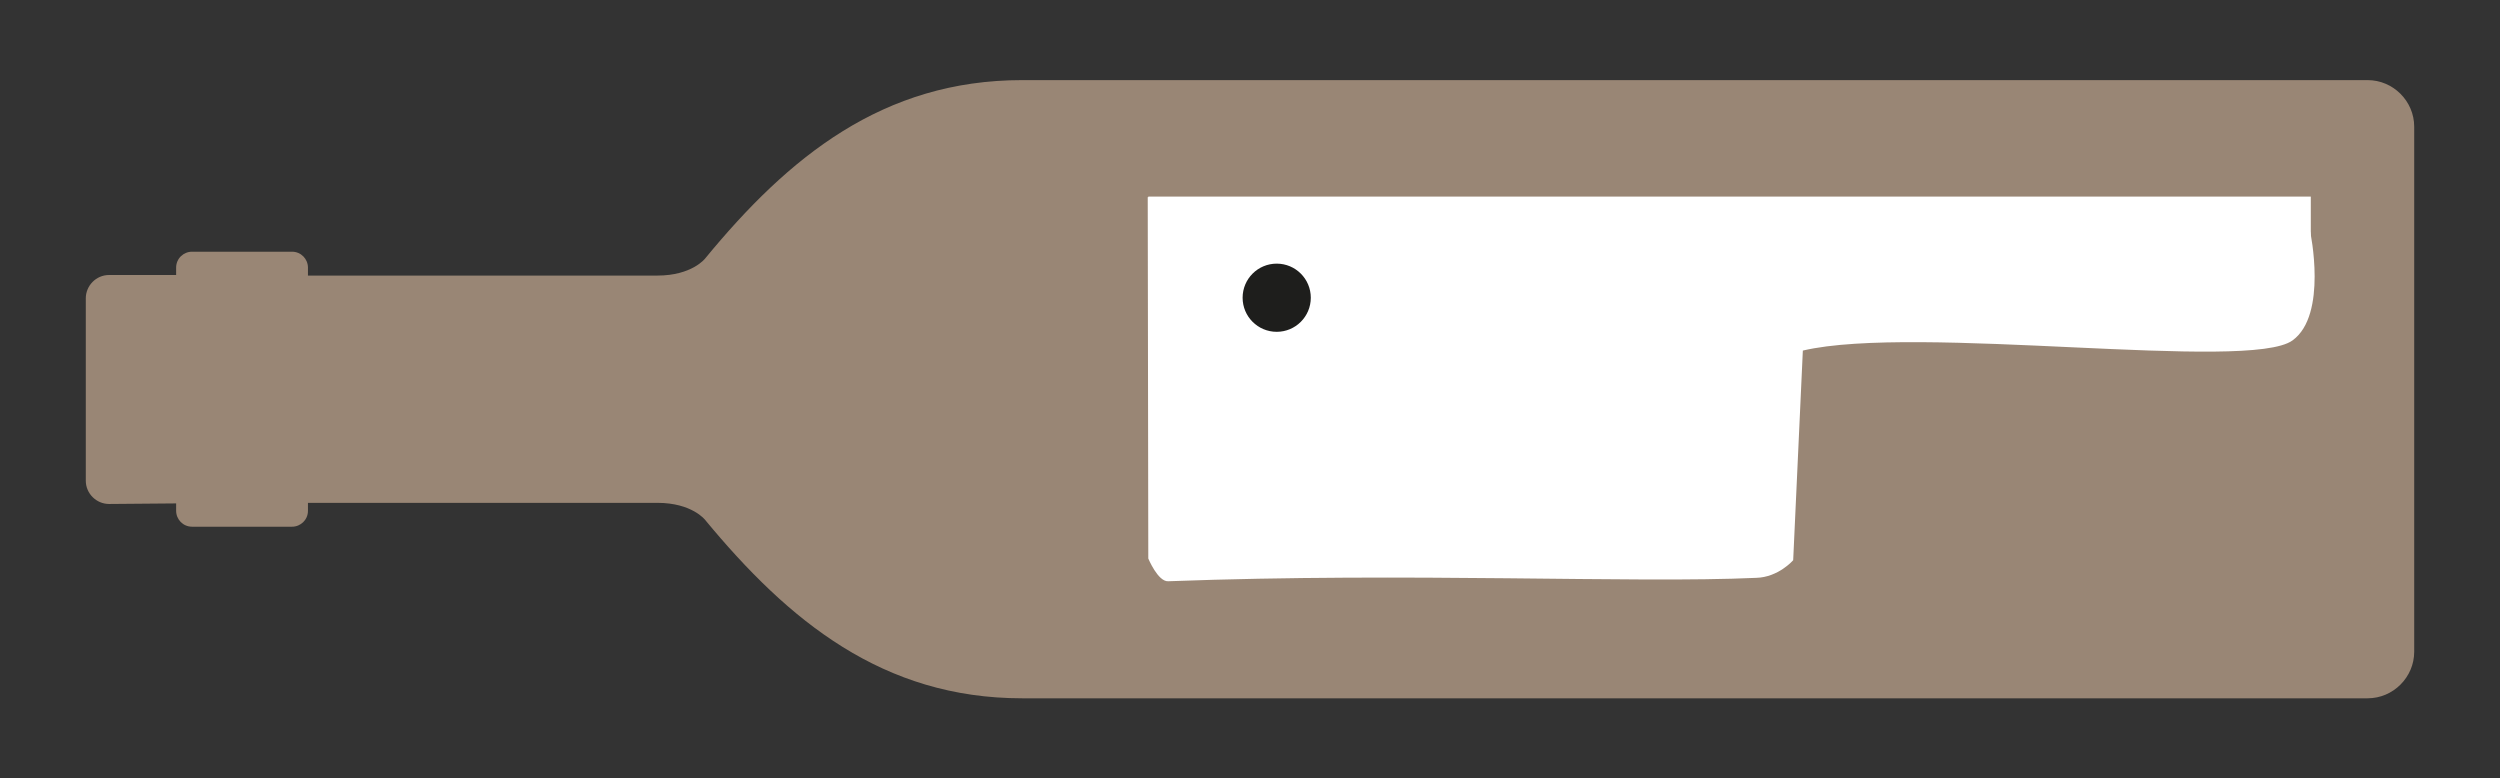 <?xml version="1.0" encoding="utf-8"?>
<!-- Generator: Adobe Illustrator 25.3.0, SVG Export Plug-In . SVG Version: 6.00 Build 0)  -->
<svg version="1.1" id="Ebene_1" xmlns="http://www.w3.org/2000/svg" xmlns:xlink="http://www.w3.org/1999/xlink" x="0px" y="0px"
	 viewBox="0 0 440 137" style="enable-background:new 0 0 440 137;" xml:space="preserve">
<rect x="0" y="0" width="440" height="137" fill="#333333" stroke="none"/>
<style type="text/css">
	.st0{fill:#998675;}
	.st1{fill:#FFFFFF;}
	.st2{fill:#1E1E1C;}
</style>
<g>
	<path class="st0" d="M124.1,45.5c0,0-2.3,3-8.4,3c-4.9,0-44.4,0-61.5,0v-1.4c0-1.5-1.2-2.8-2.8-2.8H33.8c-1.5,0-2.8,1.2-2.8,2.8
		v1.3l-11.8,0c-2.3,0-4.1,1.9-4.1,4.1v32.1c0,2.3,1.9,4.1,4.1,4.1L31,88.6v1.3c0,1.5,1.2,2.8,2.8,2.8h17.6c1.5,0,2.8-1.2,2.8-2.8
		v-1.4c17.2,0,56.6,0,61.5,0c6.1,0,8.4,3,8.4,3c14.7,17.8,31.3,31.4,55.8,31.4h236.8c4.5,0,8.2-3.7,8.2-8.2V61.8V22.3
		c0-4.5-3.7-8.2-8.2-8.2H179.9C155.4,14.1,138.8,27.6,124.1,45.5z"/>
	<path class="st1" d="M315.6,98.6c0,0-2.6,3-6.5,3.1c-21.9,1-60.6-1-103.5,0.6c-1.8,0.1-3.5-4-3.5-4l-0.1-63.6l119.3,2.6
		c-0.3,0.5,6.6,0.2,8.7,0.7l76.6,2.8c0,0,3.1,14.6-3.1,19.1c-7.6,5.6-66.2-2.9-86.2,1.8"/>
	<circle class="st2" cx="224.7" cy="52.4" r="6"/>
	<rect x="202.1" y="34.6" class="st1" width="204.6" height="8.3"/>
</g>
</svg>
